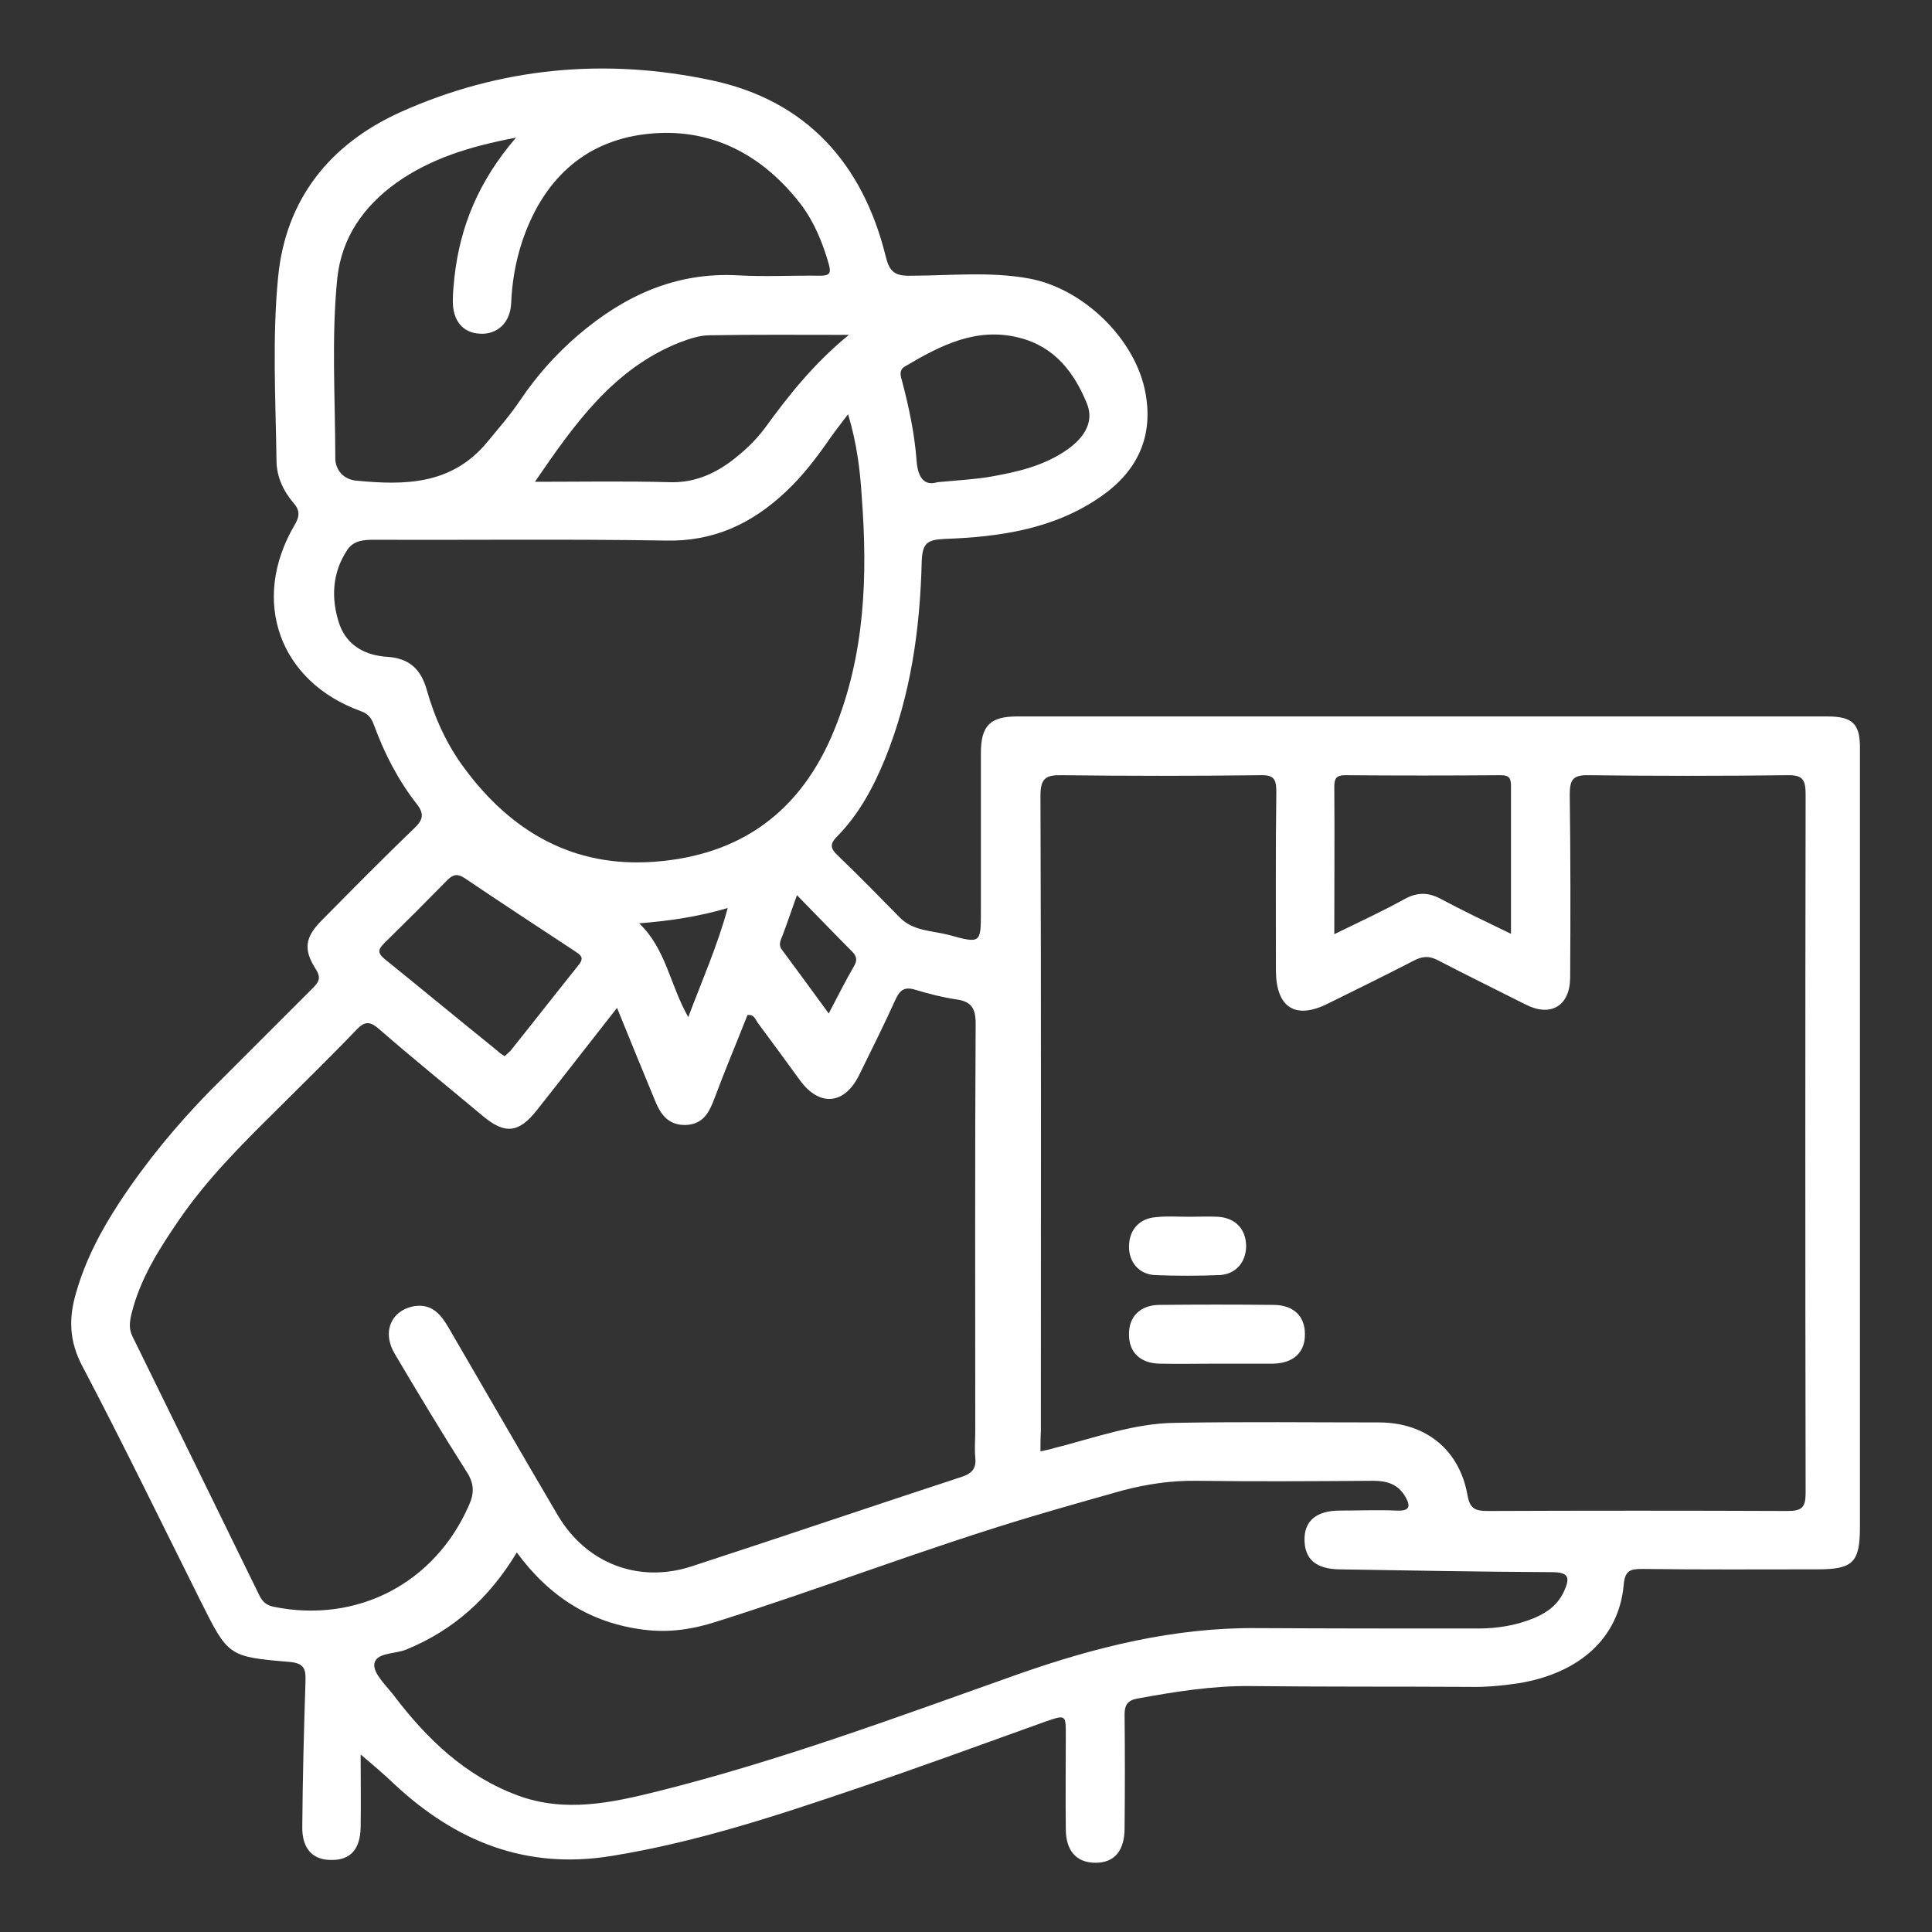 <svg xml:space="preserve" style="enable-background:new 0 0 48 48;" viewBox="0 0 48 48" y="0px" x="0px" xmlns:xlink="http://www.w3.org/1999/xlink" xmlns="http://www.w3.org/2000/svg" id="Layer_1" version="1.1">
<rect x="0" y="0" width="48" height="48" fill="#333333" stroke="none"/>
<style type="text/css">
	.st0{fill:#FFFFFF;}
</style>
<g>
	<path d="M8.96,43.59c0,0.6,0.01,1.21,0,1.81c-0.01,0.54-0.25,0.81-0.71,0.81c-0.48,0.01-0.75-0.28-0.74-0.83
		c0.01-1.2,0.04-2.4,0.08-3.61c0.01-0.3-0.03-0.45-0.4-0.48c-1.52-0.13-1.52-0.14-2.21-1.52c-0.97-1.94-1.92-3.9-2.93-5.82
		c-0.33-0.62-0.35-1.19-0.16-1.83c0.23-0.81,0.62-1.55,1.08-2.25c0.65-0.99,1.41-1.91,2.24-2.76c0.85-0.85,1.7-1.7,2.55-2.55
		c0.16-0.16,0.23-0.26,0.08-0.49c-0.31-0.49-0.26-0.79,0.16-1.21c0.76-0.77,1.52-1.54,2.3-2.29c0.22-0.21,0.24-0.36,0.05-0.6
		c-0.46-0.59-0.8-1.25-1.06-1.96c-0.06-0.16-0.13-0.27-0.32-0.34c-2.03-0.73-2.75-2.74-1.66-4.61c0.14-0.23,0.15-0.38-0.03-0.58
		c-0.24-0.28-0.4-0.63-0.41-1C6.85,9.95,6.76,8.41,6.91,6.88C7.1,4.94,8.2,3.58,9.94,2.79c2.49-1.12,5.11-1.36,7.76-0.79
		c2.33,0.5,3.73,2.06,4.3,4.35c0.09,0.37,0.2,0.51,0.61,0.5c0.99,0,1.98-0.11,2.96,0.07c1.35,0.25,2.65,1.51,2.89,2.85
		c0.2,1.09-0.21,1.94-1.1,2.56c-1.17,0.82-2.53,1.01-3.9,1.06c-0.43,0.02-0.54,0.11-0.56,0.55c-0.04,1.68-0.27,3.33-0.91,4.91
		c-0.29,0.71-0.65,1.38-1.19,1.93c-0.19,0.19-0.17,0.3,0.01,0.47c0.53,0.51,1.04,1.03,1.55,1.55c0.34,0.34,0.81,0.32,1.22,0.43
		c0.79,0.22,0.79,0.2,0.79-0.59c0-1.31,0-2.62,0-3.93c0-0.68,0.23-0.91,0.9-0.91c6.71,0,13.42,0,20.13,0c0.62,0,0.81,0.18,0.81,0.77
		c0,6.45,0,12.9,0,19.36c0,0.89-0.17,1.06-1.06,1.06c-1.45,0-2.89,0.01-4.34-0.01c-0.3,0-0.44,0.03-0.47,0.4
		c-0.12,1.31-1.09,2.19-2.61,2.44c-0.41,0.06-0.81,0.1-1.23,0.09c-1.81-0.01-3.62,0-5.43-0.02c-0.95-0.01-1.88,0.14-2.81,0.31
		c-0.23,0.04-0.32,0.15-0.32,0.39c0.01,0.94,0.01,1.89,0,2.83c0,0.56-0.25,0.86-0.72,0.86c-0.47,0-0.74-0.29-0.74-0.84
		c-0.01-0.78,0-1.55,0-2.33c0-0.51,0-0.51-0.5-0.34c-1.56,0.56-3.11,1.13-4.68,1.66c-2,0.68-4,1.34-6.1,1.68
		c-2.13,0.35-3.88-0.36-5.41-1.79C9.55,44.09,9.27,43.85,8.96,43.59z M25.85,36.06c0.16-0.04,0.25-0.05,0.33-0.08
		c1-0.25,1.98-0.62,3.03-0.63c1.69-0.03,3.38-0.01,5.07-0.01c1.15,0.01,1.98,0.68,2.18,1.81c0.06,0.35,0.21,0.39,0.51,0.39
		c2.48-0.01,4.96-0.01,7.44,0c0.36,0,0.45-0.09,0.45-0.45c-0.01-5.78-0.01-11.56,0-17.35c0-0.37-0.07-0.49-0.46-0.48
		c-1.64,0.02-3.29,0.02-4.93,0c-0.39-0.01-0.47,0.11-0.47,0.48c0.02,1.52,0.02,3.04,0.01,4.56c-0.01,0.7-0.49,0.97-1.1,0.66
		c-0.73-0.37-1.47-0.73-2.2-1.11c-0.22-0.11-0.38-0.09-0.59,0.02c-0.7,0.36-1.41,0.71-2.12,1.06c-0.81,0.41-1.29,0.11-1.3-0.8
		c0-1.49-0.01-2.98,0.01-4.47c0-0.32-0.08-0.41-0.4-0.4c-1.64,0.02-3.29,0.02-4.93,0c-0.4-0.01-0.53,0.08-0.53,0.51
		c0.02,5.26,0.01,10.53,0.01,15.79C25.85,35.72,25.85,35.87,25.85,36.06z M15.33,25.04c-0.7,0.89-1.34,1.72-1.99,2.54
		c-0.45,0.57-0.79,0.61-1.34,0.15c-0.86-0.72-1.74-1.43-2.59-2.17c-0.22-0.19-0.35-0.19-0.55,0.02c-0.65,0.68-1.33,1.34-2,2.01
		c-0.87,0.86-1.73,1.72-2.42,2.73c-0.5,0.73-0.97,1.47-1.18,2.35c-0.04,0.18-0.06,0.35,0.03,0.53c1.05,2.14,2.1,4.28,3.15,6.43
		c0.08,0.16,0.17,0.25,0.36,0.29c2.07,0.42,4-0.58,4.85-2.52c0.14-0.31,0.13-0.55-0.06-0.84c-0.61-0.96-1.2-1.94-1.78-2.92
		c-0.33-0.55-0.09-1.09,0.49-1.19c0.42-0.06,0.64,0.19,0.83,0.51c0.91,1.56,1.81,3.13,2.73,4.69c0.71,1.2,2.02,1.7,3.34,1.26
		c2.24-0.73,4.47-1.49,6.7-2.22c0.27-0.09,0.36-0.23,0.33-0.49c-0.02-0.21,0-0.43,0-0.64c0-3.38-0.01-6.76,0.01-10.13
		c0-0.38-0.11-0.55-0.48-0.6c-0.34-0.05-0.69-0.14-1.02-0.24c-0.26-0.08-0.38,0-0.49,0.24c-0.29,0.64-0.6,1.26-0.91,1.89
		c-0.36,0.72-0.97,0.78-1.45,0.14c-0.35-0.48-0.7-0.96-1.05-1.43c-0.07-0.09-0.1-0.24-0.27-0.21c-0.27,0.69-0.56,1.37-0.82,2.07
		c-0.13,0.35-0.28,0.64-0.71,0.66c-0.45,0.01-0.64-0.28-0.78-0.64C15.96,26.58,15.66,25.86,15.33,25.04z M12.84,38.57
		c-0.68,1.13-1.57,1.93-2.74,2.41c-0.28,0.12-0.76,0.07-0.8,0.36c-0.03,0.24,0.3,0.54,0.49,0.79c0.82,1.08,1.78,2,3.08,2.48
		c1.17,0.43,2.32,0.18,3.45-0.1c3.05-0.76,6-1.86,8.96-2.91c1.93-0.68,3.9-1.17,5.96-1.15c1.83,0.01,3.65,0.01,5.48,0.01
		c0.49,0,0.97-0.08,1.42-0.27c0.32-0.14,0.57-0.33,0.72-0.66c0.15-0.33,0.12-0.47-0.3-0.47c-1.76-0.01-3.53-0.04-5.29-0.07
		c-0.57-0.01-0.85-0.25-0.86-0.72c-0.01-0.48,0.29-0.74,0.88-0.74c0.47,0,0.94-0.02,1.41,0c0.36,0.02,0.34-0.14,0.2-0.37
		c-0.18-0.29-0.45-0.37-0.78-0.37c-1.46,0.01-2.92,0.02-4.38,0c-0.63-0.01-1.24,0.08-1.85,0.24c-0.75,0.21-1.49,0.42-2.23,0.64
		c-2.65,0.79-5.23,1.79-7.86,2.62c-0.59,0.19-1.18,0.28-1.8,0.2C14.7,40.33,13.66,39.69,12.84,38.57z M21.07,10.29
		c-0.17,0.23-0.3,0.39-0.42,0.56c-0.34,0.49-0.69,0.96-1.13,1.37c-0.84,0.79-1.79,1.24-2.99,1.21c-2.4-0.04-4.81-0.01-7.21-0.02
		c-0.27,0-0.53,0.01-0.69,0.25c-0.38,0.57-0.41,1.21-0.2,1.84c0.19,0.55,0.66,0.79,1.21,0.82c0.54,0.04,0.82,0.32,0.96,0.81
		c0.2,0.71,0.5,1.37,0.94,1.96c1.17,1.58,2.71,2.47,4.72,2.32c2.16-0.16,3.65-1.26,4.47-3.28c0.76-1.87,0.83-3.81,0.68-5.79
		C21.37,11.69,21.29,11.02,21.07,10.29z M12.82,3.42c-1.16,0.22-2.12,0.52-2.97,1.12C9.03,5.13,8.49,5.9,8.38,6.91
		C8.23,8.4,8.33,9.89,8.33,11.38c0,0.3,0.21,0.53,0.51,0.56c1.21,0.12,2.38,0.11,3.26-0.95c0.28-0.34,0.57-0.67,0.82-1.04
		c0.41-0.61,0.89-1.15,1.45-1.63c1.14-0.97,2.41-1.56,3.95-1.48c0.68,0.04,1.37,0,2.05,0.01c0.23,0,0.29-0.05,0.22-0.29
		c-0.15-0.53-0.36-1.04-0.69-1.48c-0.97-1.26-2.27-1.93-3.84-1.75c-1.58,0.18-2.59,1.18-3.09,2.68c-0.16,0.49-0.25,1-0.27,1.52
		c-0.02,0.49-0.35,0.79-0.78,0.76c-0.42-0.02-0.67-0.32-0.67-0.81c0-0.2,0.02-0.39,0.04-0.59C11.43,5.63,11.89,4.5,12.82,3.42z
		 M21.09,8.32c-1.25,0-2.36-0.01-3.46,0.01c-0.25,0-0.51,0.09-0.75,0.18c-1.65,0.66-2.61,2.03-3.59,3.46c1.15,0,2.25-0.02,3.34,0.01
		c0.58,0.02,1.07-0.18,1.52-0.51c0.32-0.24,0.61-0.51,0.85-0.83C19.59,9.83,20.21,9.04,21.09,8.32z M33.15,23.21
		c0.63-0.31,1.2-0.57,1.74-0.87c0.31-0.17,0.58-0.18,0.9-0.01c0.56,0.3,1.13,0.57,1.75,0.87c0-1.27,0-2.47,0-3.67
		c0-0.19-0.04-0.27-0.25-0.27c-1.29,0.01-2.59,0.01-3.88,0c-0.2,0-0.26,0.08-0.26,0.27C33.16,20.73,33.15,21.93,33.15,23.21z
		 M23.29,11.98c0.53-0.05,0.91-0.07,1.28-0.13c0.69-0.12,1.37-0.27,1.96-0.69c0.45-0.32,0.64-0.71,0.48-1.12
		c-0.32-0.79-0.81-1.43-1.69-1.65c-1.06-0.27-1.95,0.19-2.83,0.71c-0.16,0.09-0.12,0.23-0.08,0.36c0.17,0.65,0.31,1.3,0.36,1.96
		C22.8,11.88,22.97,12.08,23.29,11.98z M12.54,26.24c0.05-0.05,0.1-0.09,0.14-0.13c0.57-0.71,1.13-1.43,1.7-2.14
		c0.15-0.19,0.03-0.25-0.1-0.34c-0.91-0.6-1.83-1.2-2.73-1.81c-0.17-0.11-0.28-0.11-0.43,0.04c-0.52,0.53-1.05,1.06-1.58,1.58
		c-0.16,0.16-0.15,0.25,0.02,0.39c0.93,0.75,1.86,1.52,2.79,2.27C12.41,26.16,12.47,26.2,12.54,26.24z M19.8,22.24
		c-0.14,0.39-0.24,0.69-0.35,0.98c-0.04,0.12-0.13,0.24-0.02,0.38c0.38,0.51,0.75,1.02,1.16,1.58c0.23-0.44,0.42-0.82,0.63-1.18
		c0.08-0.14,0.07-0.24-0.05-0.36C20.73,23.2,20.3,22.75,19.8,22.24z M17.1,25.27c0.35-0.93,0.72-1.76,0.98-2.71
		c-0.75,0.22-1.46,0.32-2.2,0.38C16.55,23.58,16.64,24.46,17.1,25.27z" class="st0"></path>
	<path d="M30.22,33.88c-0.47,0-0.94,0.01-1.41,0c-0.48-0.01-0.76-0.28-0.76-0.72c-0.01-0.44,0.27-0.73,0.74-0.74
		c0.96-0.01,1.91-0.01,2.87,0c0.48,0.01,0.76,0.28,0.76,0.72c0.01,0.45-0.28,0.73-0.79,0.74C31.16,33.88,30.69,33.88,30.22,33.88z" class="st0"></path>
	<path d="M29.53,30.23c0.24,0,0.49-0.01,0.73,0c0.44,0.03,0.7,0.31,0.7,0.74c-0.01,0.4-0.26,0.69-0.67,0.71
		c-0.53,0.02-1.06,0.02-1.59,0c-0.41-0.02-0.66-0.33-0.65-0.73c0.01-0.4,0.26-0.68,0.67-0.71C28.99,30.21,29.26,30.23,29.53,30.23z" class="st0"></path>
</g>
</svg>
